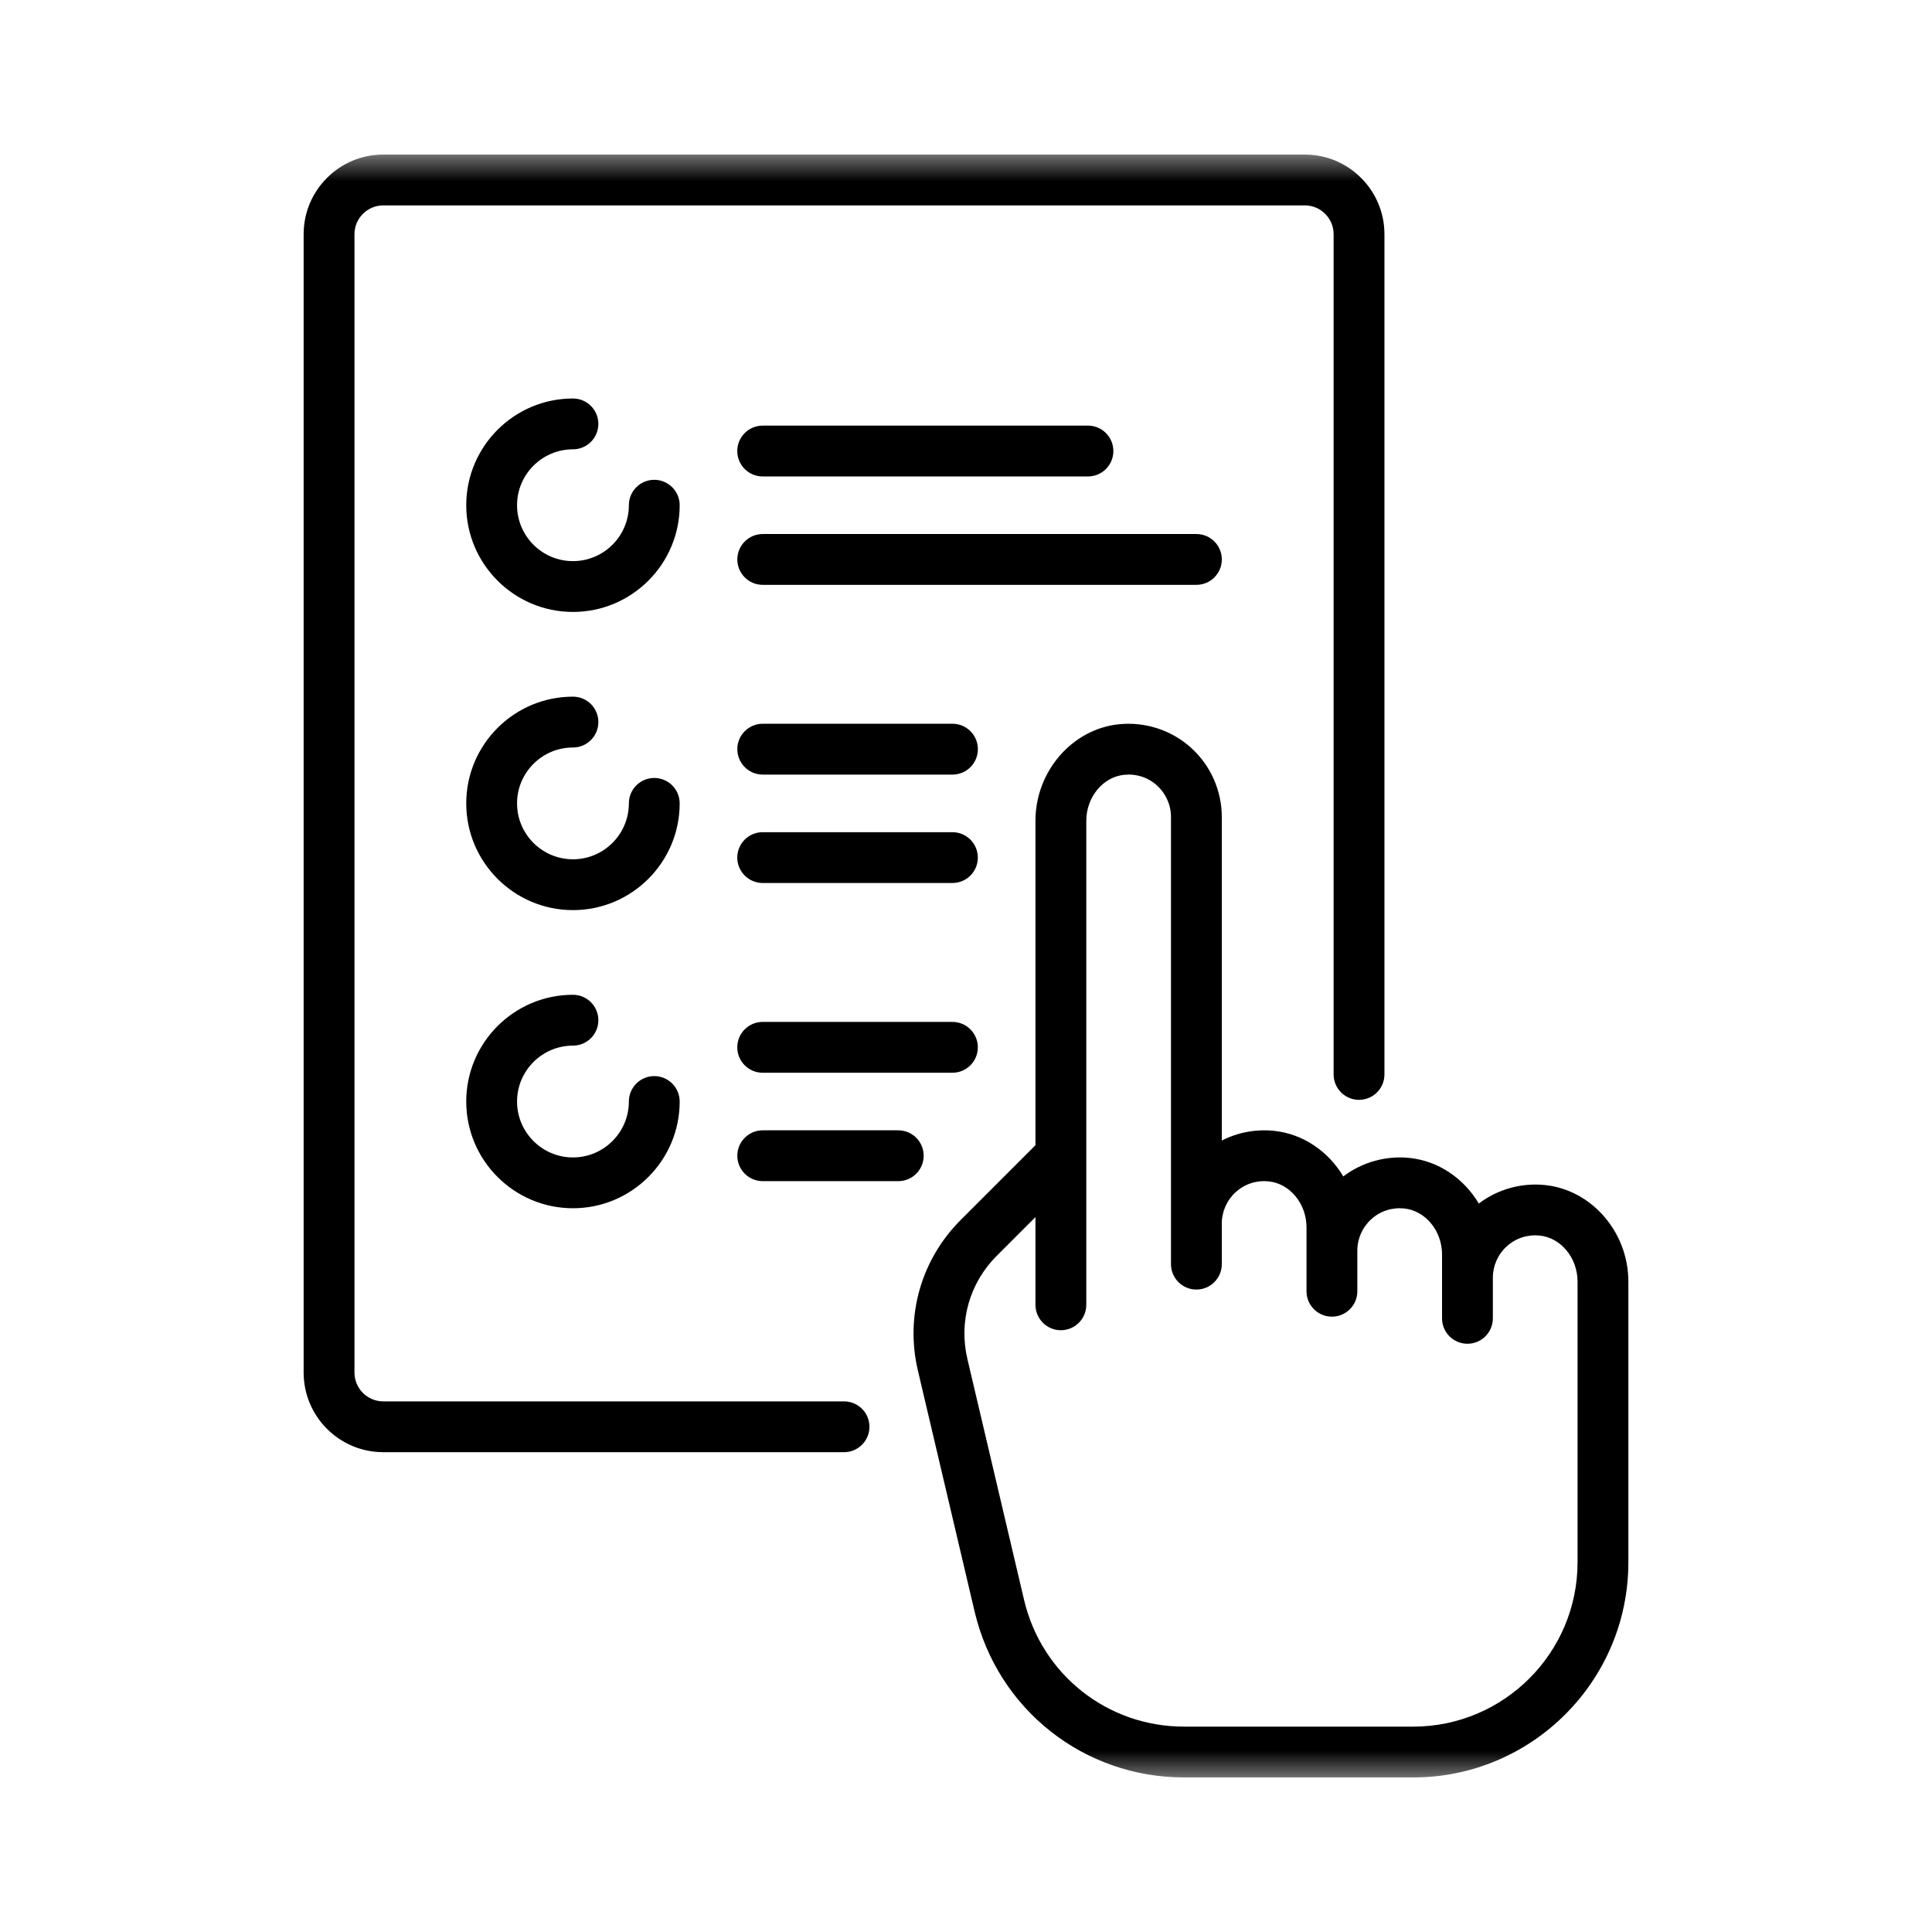 <svg width="80" height="80" viewBox="0 0 80 80" fill="none" xmlns="http://www.w3.org/2000/svg">
<g clip-path="url(#clip0_858_1330)">
<mask id="mask0_858_1330" style="mask-type:luminance" maskUnits="userSpaceOnUse" x="6" y="6" width="68" height="68">
<path d="M73.599 6.4H6.399V73.6H73.599V6.4Z" fill="white"/>
</mask>
<g mask="url(#mask0_858_1330)">
<path d="M27.092 19.868C26.511 19.868 26.04 20.339 26.04 20.92C26.04 22.197 25.001 23.235 23.725 23.235C22.448 23.235 21.41 22.197 21.41 20.92C21.41 19.644 22.448 18.605 23.725 18.605C24.306 18.605 24.777 18.134 24.777 17.553C24.777 16.972 24.306 16.501 23.725 16.501C21.288 16.501 19.306 18.483 19.306 20.92C19.306 23.357 21.288 25.339 23.725 25.339C26.162 25.339 28.144 23.357 28.144 20.92C28.144 20.339 27.673 19.868 27.092 19.868Z" fill="black"/>
<path d="M27.092 32.214C26.511 32.214 26.04 32.685 26.04 33.266C26.04 34.543 25.001 35.581 23.725 35.581C22.448 35.581 21.41 34.543 21.41 33.266C21.41 31.99 22.448 30.952 23.725 30.952C24.306 30.952 24.777 30.481 24.777 29.899C24.777 29.318 24.306 28.847 23.725 28.847C21.288 28.847 19.306 30.83 19.306 33.266C19.306 35.703 21.288 37.686 23.725 37.686C26.162 37.686 28.144 35.703 28.144 33.266C28.144 32.685 27.673 32.214 27.092 32.214Z" fill="black"/>
<path d="M39.438 34.459H31.581C31 34.459 30.529 34.93 30.529 35.511C30.529 36.092 31 36.563 31.581 36.563H39.438C40.019 36.563 40.49 36.092 40.49 35.511C40.49 34.93 40.019 34.459 39.438 34.459Z" fill="black"/>
<path d="M39.44 29.969H31.584C31.002 29.969 30.531 30.44 30.531 31.021C30.531 31.603 31.002 32.074 31.584 32.074H39.44C40.021 32.074 40.492 31.603 40.492 31.021C40.492 30.44 40.021 29.969 39.44 29.969Z" fill="black"/>
<path d="M37.195 46.804H31.584C31.002 46.804 30.531 47.275 30.531 47.856C30.531 48.438 31.002 48.909 31.584 48.909H37.195C37.776 48.909 38.247 48.438 38.247 47.856C38.247 47.275 37.776 46.804 37.195 46.804Z" fill="black"/>
<path d="M39.438 42.315H31.581C31 42.315 30.529 42.786 30.529 43.368C30.529 43.949 31 44.42 31.581 44.42H39.438C40.019 44.42 40.49 43.949 40.49 43.368C40.49 42.786 40.019 42.315 39.438 42.315Z" fill="black"/>
<path d="M49.541 22.113H31.584C31.002 22.113 30.531 22.584 30.531 23.165C30.531 23.746 31.002 24.217 31.584 24.217H49.541C50.122 24.217 50.593 23.746 50.593 23.165C50.593 22.584 50.122 22.113 49.541 22.113Z" fill="black"/>
<path d="M45.05 17.624H31.581C31 17.624 30.529 18.095 30.529 18.676C30.529 19.258 31 19.729 31.581 19.729H45.05C45.631 19.729 46.102 19.258 46.102 18.676C46.102 18.095 45.631 17.624 45.05 17.624Z" fill="black"/>
<path d="M27.092 44.559C26.511 44.559 26.04 45.031 26.04 45.612C26.04 46.888 25.001 47.927 23.725 47.927C22.448 47.927 21.41 46.888 21.41 45.612C21.41 44.335 22.448 43.297 23.725 43.297C24.306 43.297 24.777 42.826 24.777 42.245C24.777 41.663 24.306 41.192 23.725 41.192C21.288 41.192 19.306 43.175 19.306 45.612C19.306 48.048 21.288 50.031 23.725 50.031C26.162 50.031 28.144 48.048 28.144 45.612C28.144 45.031 27.673 44.559 27.092 44.559Z" fill="black"/>
<path d="M54.03 6.4H15.87C14.052 6.4 12.573 7.879 12.573 9.697V56.835C12.573 58.653 14.052 60.132 15.87 60.132H34.95C35.531 60.132 36.002 59.661 36.002 59.08C36.002 58.499 35.531 58.028 34.95 58.028H15.87C15.213 58.028 14.678 57.493 14.678 56.835V9.697C14.678 9.04 15.213 8.505 15.87 8.505H54.03C54.687 8.505 55.222 9.04 55.222 9.697V44.49C55.222 45.071 55.693 45.542 56.274 45.542C56.855 45.542 57.327 45.071 57.327 44.49V9.697C57.326 7.879 55.848 6.4 54.03 6.4Z" fill="black"/>
<path d="M63.963 49.069C62.986 48.971 62.008 49.248 61.235 49.836C60.618 48.802 59.568 48.068 58.352 47.946C57.373 47.849 56.396 48.126 55.623 48.713C55.007 47.679 53.956 46.946 52.74 46.824C51.993 46.749 51.247 46.893 50.592 47.227V33.827C50.592 32.739 50.129 31.697 49.322 30.966C48.515 30.236 47.429 29.88 46.34 29.989C44.398 30.184 42.876 31.94 42.876 33.987V47.421L39.783 50.514C38.139 52.158 37.476 54.49 38.008 56.752L40.357 66.732C41.308 70.776 44.874 73.6 49.028 73.6H58.519C63.431 73.6 67.427 69.604 67.427 64.692V53.067C67.427 51.02 65.906 49.263 63.963 49.069ZM65.323 64.692C65.323 68.443 62.27 71.496 58.519 71.496H49.028C45.855 71.496 43.132 69.338 42.405 66.25L40.057 56.27C39.693 54.722 40.147 53.126 41.271 52.002L42.876 50.397V54.029C42.876 54.61 43.347 55.082 43.928 55.082C44.509 55.082 44.981 54.611 44.981 54.029V33.987C44.981 33.008 45.67 32.171 46.55 32.083C47.055 32.032 47.539 32.19 47.91 32.526C48.277 32.859 48.488 33.333 48.488 33.827V52.346C48.488 52.927 48.959 53.398 49.54 53.398C50.121 53.398 50.592 52.927 50.592 52.346V50.663C50.592 50.168 50.803 49.694 51.17 49.361C51.542 49.025 52.025 48.867 52.531 48.918C53.41 49.006 54.1 49.843 54.1 50.822V53.468C54.1 54.049 54.571 54.52 55.152 54.52C55.733 54.52 56.204 54.049 56.204 53.468V51.785C56.204 51.29 56.415 50.816 56.782 50.484C57.154 50.147 57.637 49.989 58.142 50.04C59.022 50.128 59.712 50.965 59.712 51.944V54.59C59.712 55.171 60.183 55.642 60.764 55.642C61.345 55.642 61.816 55.171 61.816 54.59V52.907C61.816 52.412 62.026 51.938 62.394 51.606C62.766 51.269 63.249 51.111 63.754 51.162C64.634 51.25 65.323 52.087 65.323 53.067L65.323 64.692Z" fill="black"/>
</g>
</g>
<defs>
<clipPath id="clip0_858_1330">
<rect width="80" height="80" fill="white"/>
</clipPath>
</defs>
</svg>
